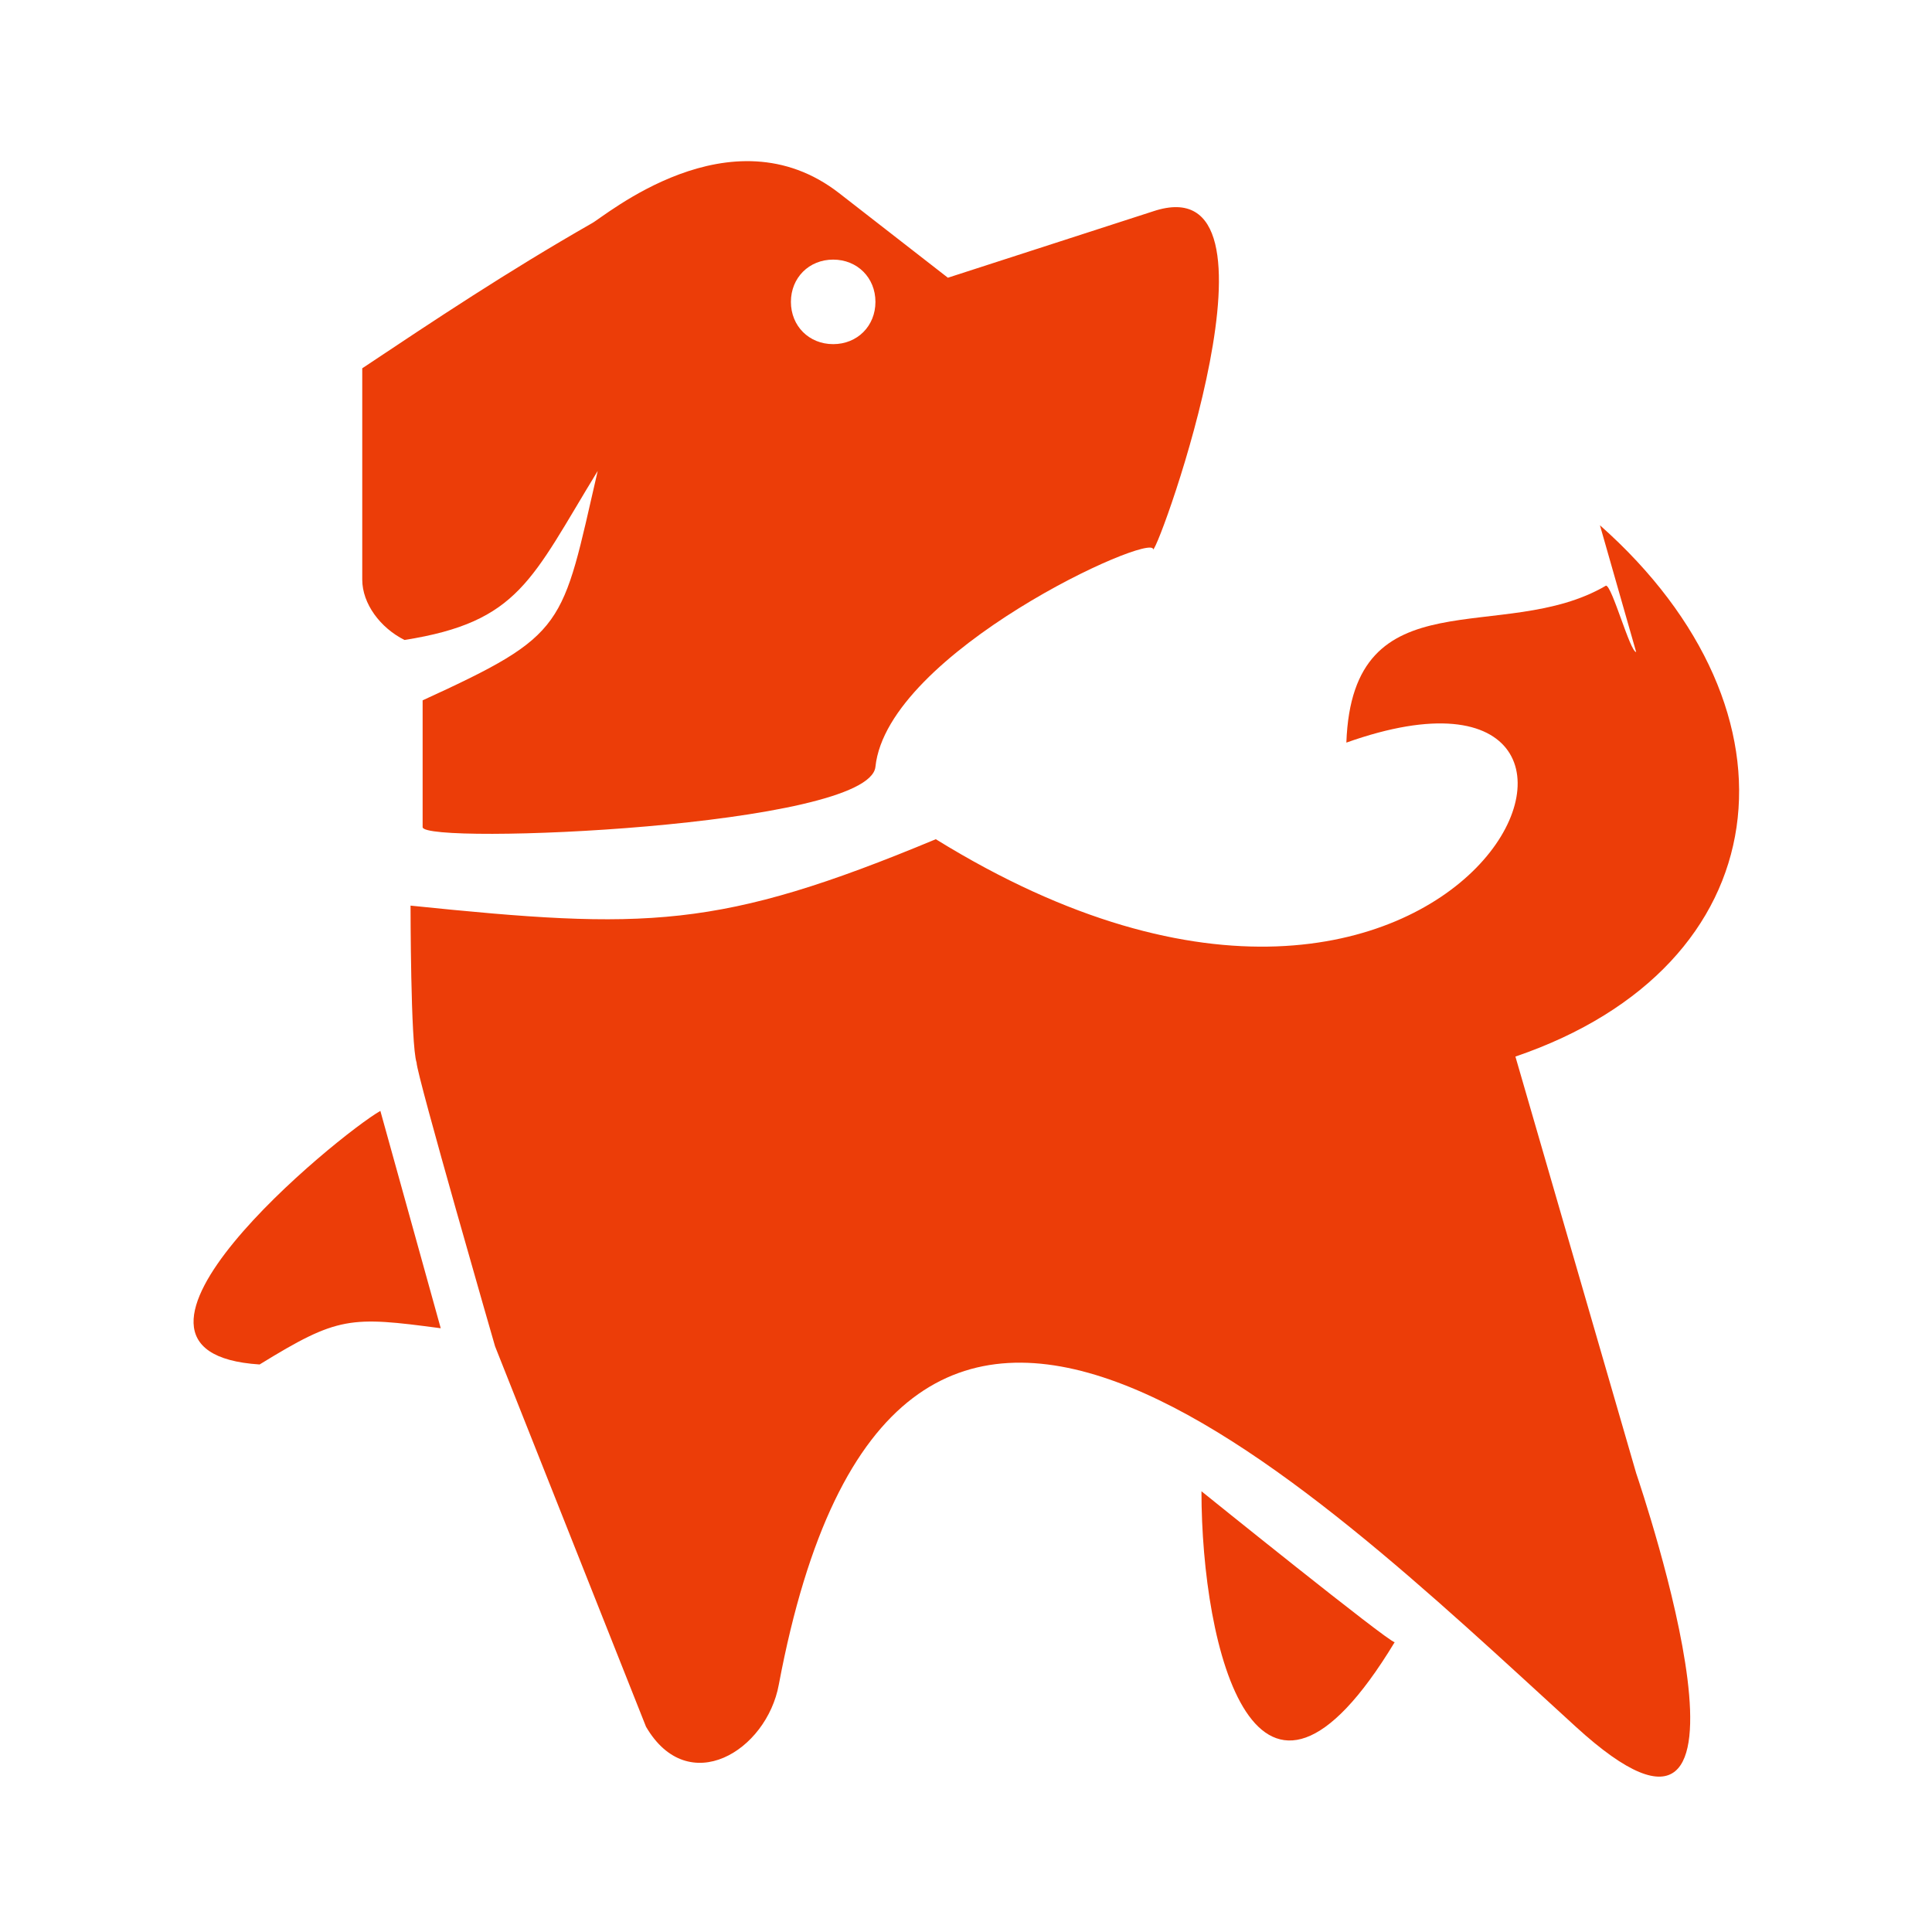 <?xml version="1.0" encoding="utf-8"?>
<!-- Generator: Adobe Illustrator 24.1.0, SVG Export Plug-In . SVG Version: 6.00 Build 0)  -->
<svg version="1.1" id="Layer_1" xmlns="http://www.w3.org/2000/svg" xmlns:xlink="http://www.w3.org/1999/xlink" x="0px" y="0px"
	 width="32px" height="32px" viewBox="0 0 32 32" style="enable-background:new 0 0 32 32;" xml:space="preserve">
<style type="text/css">
	.st0{fill-rule:evenodd;clip-rule:evenodd;fill:#EC3D08;}
</style>
<g>
	<path class="st0" d="M19.1,3.5l-3.4,1.1l-1.8-1.4c-1.8-1.4-3.9,0.4-4.1,0.5C8.4,4.5,7.2,5.3,6,6.1l0,3.5c0,0.4,0.3,0.8,0.7,1
		c1.9-0.3,2.1-1,3.2-2.8c-0.6,2.6-0.5,2.7-2.9,3.8l0,2.1c0,0.3,7.4,0,7.5-1c0.2-1.9,4.6-3.9,4.6-3.6C19.2,9.1,21.5,2.7,19.1,3.5z
		 M13.8,5.7c-0.4,0-0.7-0.3-0.7-0.7c0-0.4,0.3-0.7,0.7-0.7c0.4,0,0.7,0.3,0.7,0.7C14.5,5.4,14.2,5.7,13.8,5.7z"/>
	<path class="st0" d="M6.8,15c3.9,0.4,5.1,0.4,8.7-1.1c8.9,5.5,12.7-3.7,6.8-1.6c0.1-2.8,2.6-1.6,4.3-2.6c0.1,0,0.4,1.1,0.5,1.1
		l-0.6-2.1c3.5,3.1,3,7.3-1.4,8.8l2,6.9c0.1,0.3,2.5,7.4-1,4.2c-4.6-4.2-11.3-10.8-13.2-0.7c-0.2,1.1-1.5,1.9-2.2,0.7l-2.5-6.3
		c0,0-1.3-4.5-1.3-4.7C6.8,17.3,6.8,15,6.8,15z"/>
	<path class="st0" d="M6.3,18.4l1,3.6c-1.5-0.2-1.7-0.2-3,0.6C1.2,22.4,5.6,18.8,6.3,18.4z"/>
	<path class="st0" d="M19.9,24.7c0,2.6,0.9,6.3,3.2,2.5C23,27.2,19.9,24.7,19.9,24.7z"/>
</g>
</svg>
